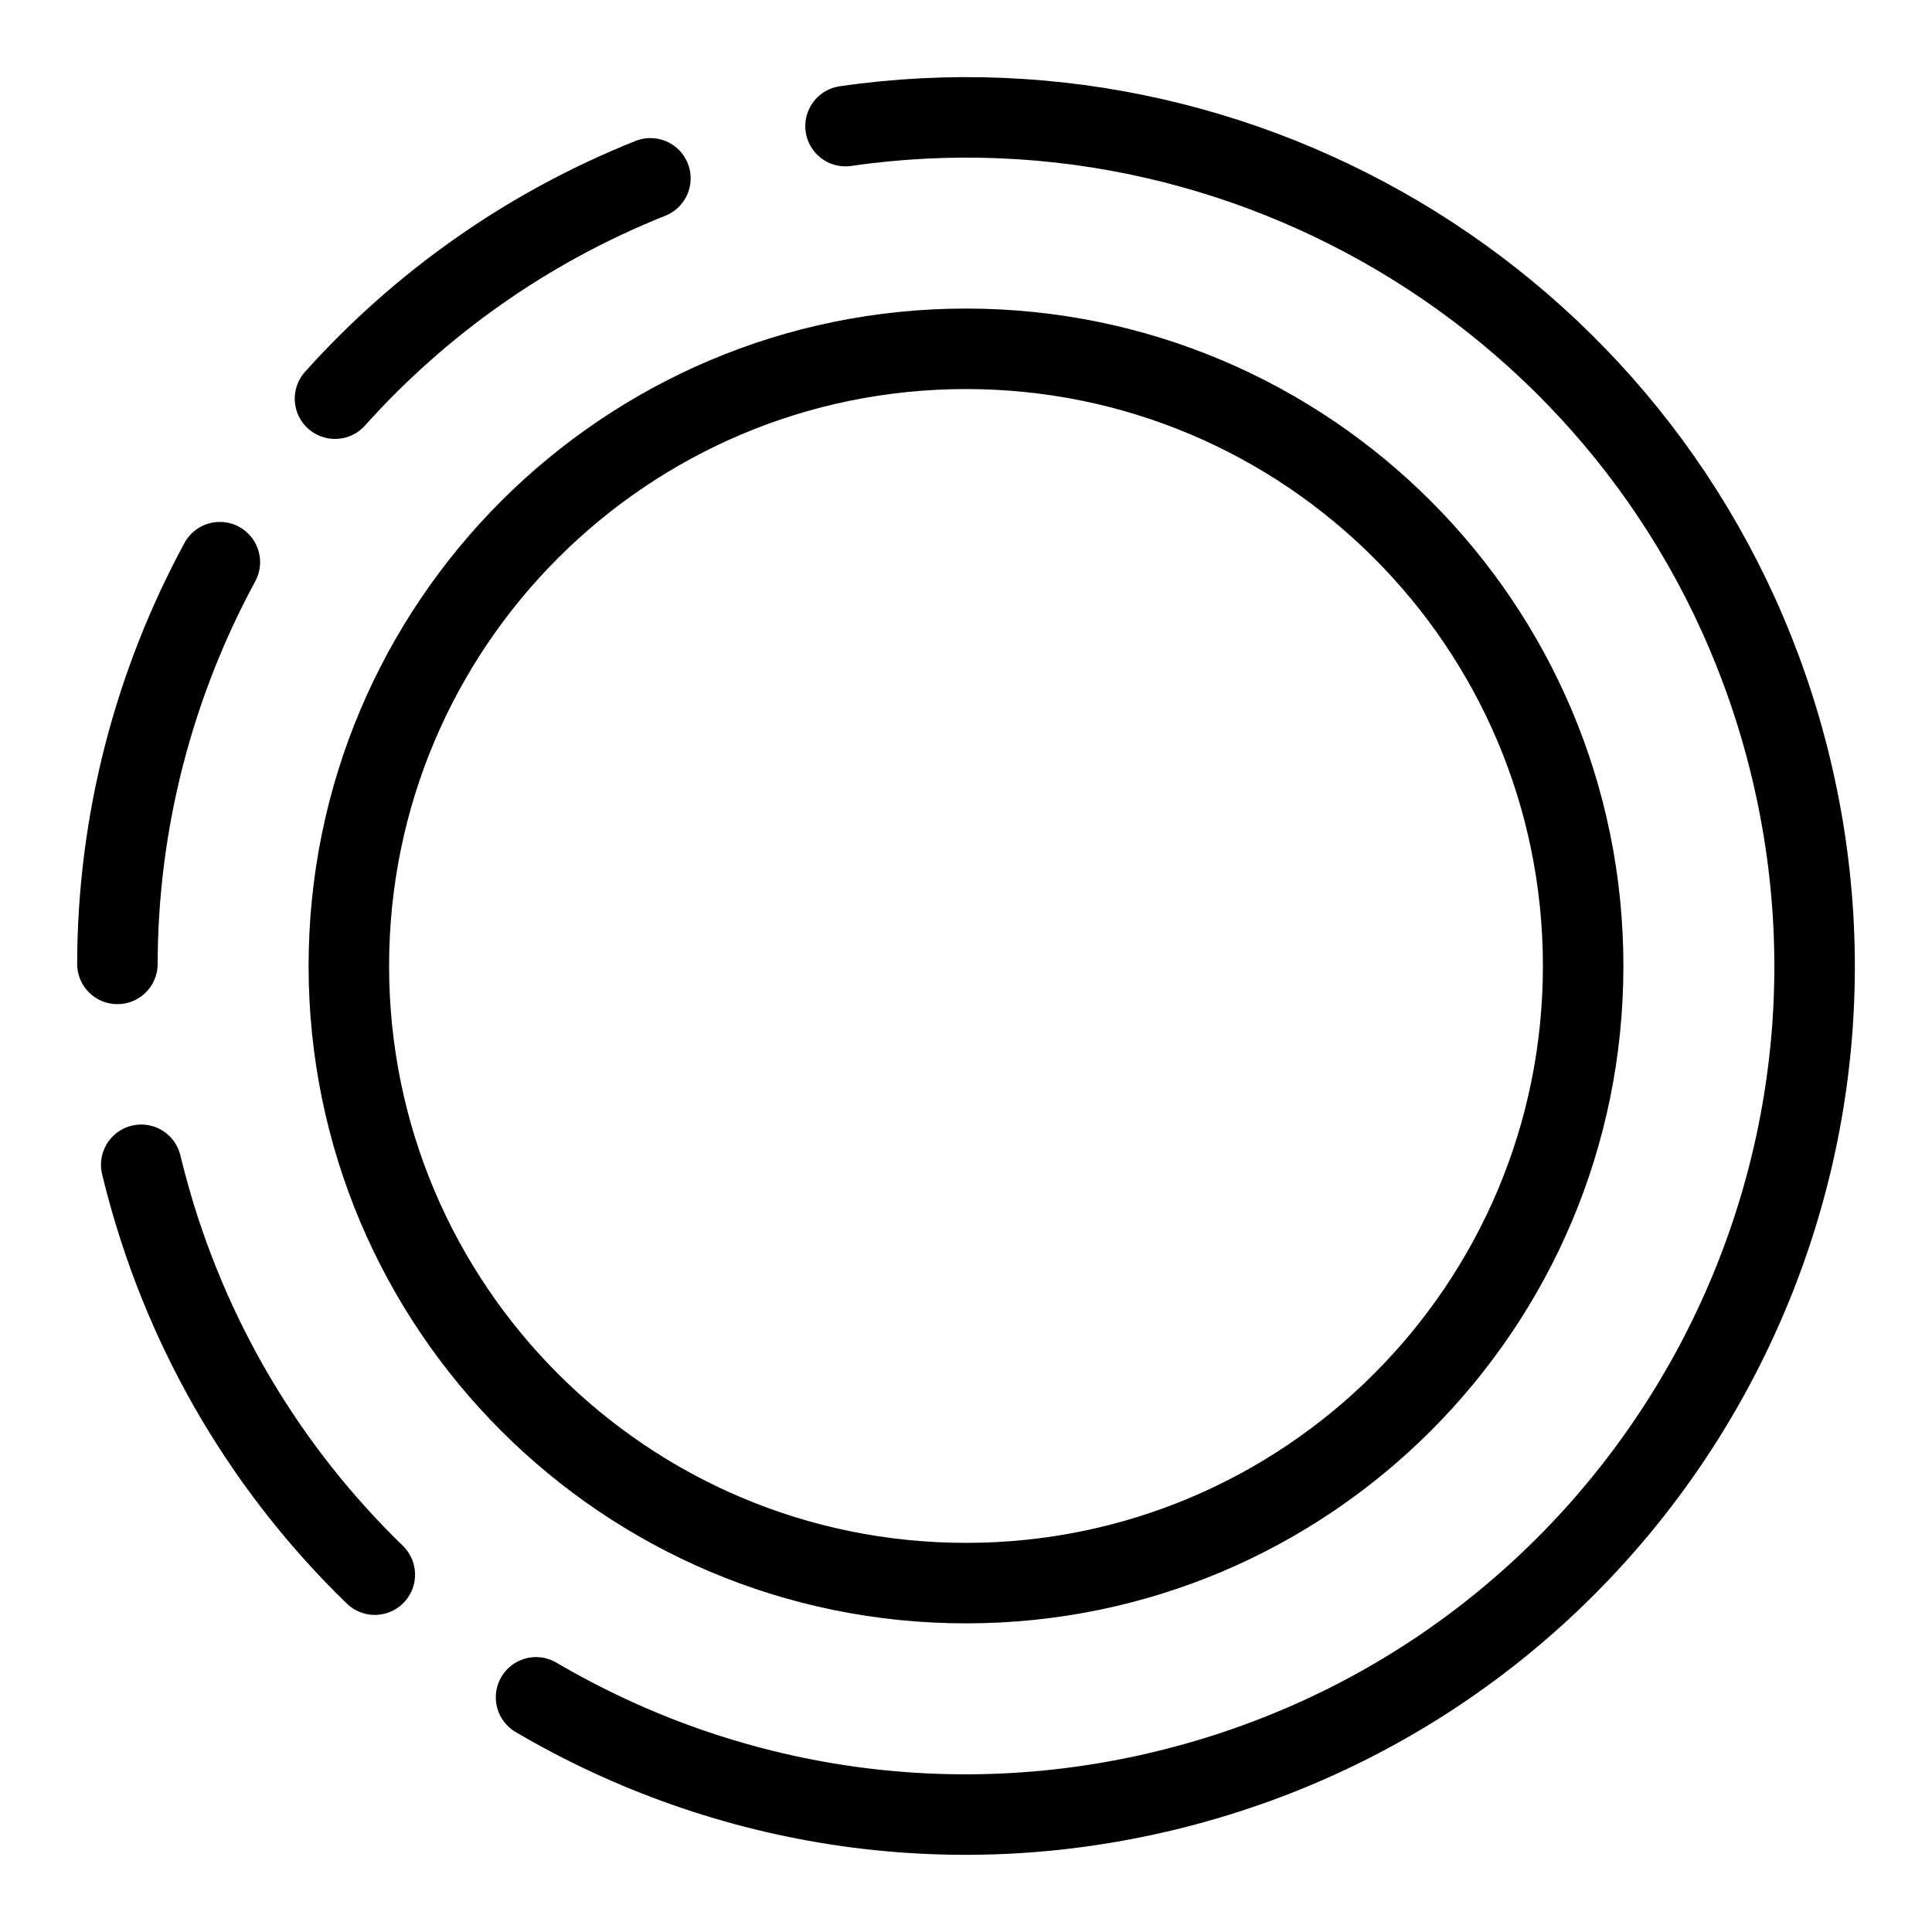 <svg fill="none" height="48" viewBox="0 0 48 48" width="48" xmlns="http://www.w3.org/2000/svg"><g stroke="#000" stroke-width="2"><path d="m24 8.666c8.468 0 15.333 6.865 15.333 15.333s-6.865 15.333-15.333 15.333-15.333-6.865-15.333-15.333 6.865-15.333 15.333-15.333z"/><path d="m21.007 3.133c10.423-1.509 20.56 4.987 23.353 15.411 3.013 11.244-3.66 22.802-14.905 25.815-5.679 1.522-11.439.573-16.137-2.189m-4.995-32.265c2.108-2.349 4.762-4.247 7.836-5.474m-13.242 19.517c.006-3.538.91-6.96 2.545-9.981m-1.953 14.972c.042.172.085.344.131.515 1.022 3.816 3.029 7.105 5.672 9.668" stroke-linecap="round" stroke-linejoin="round"/></g></svg>